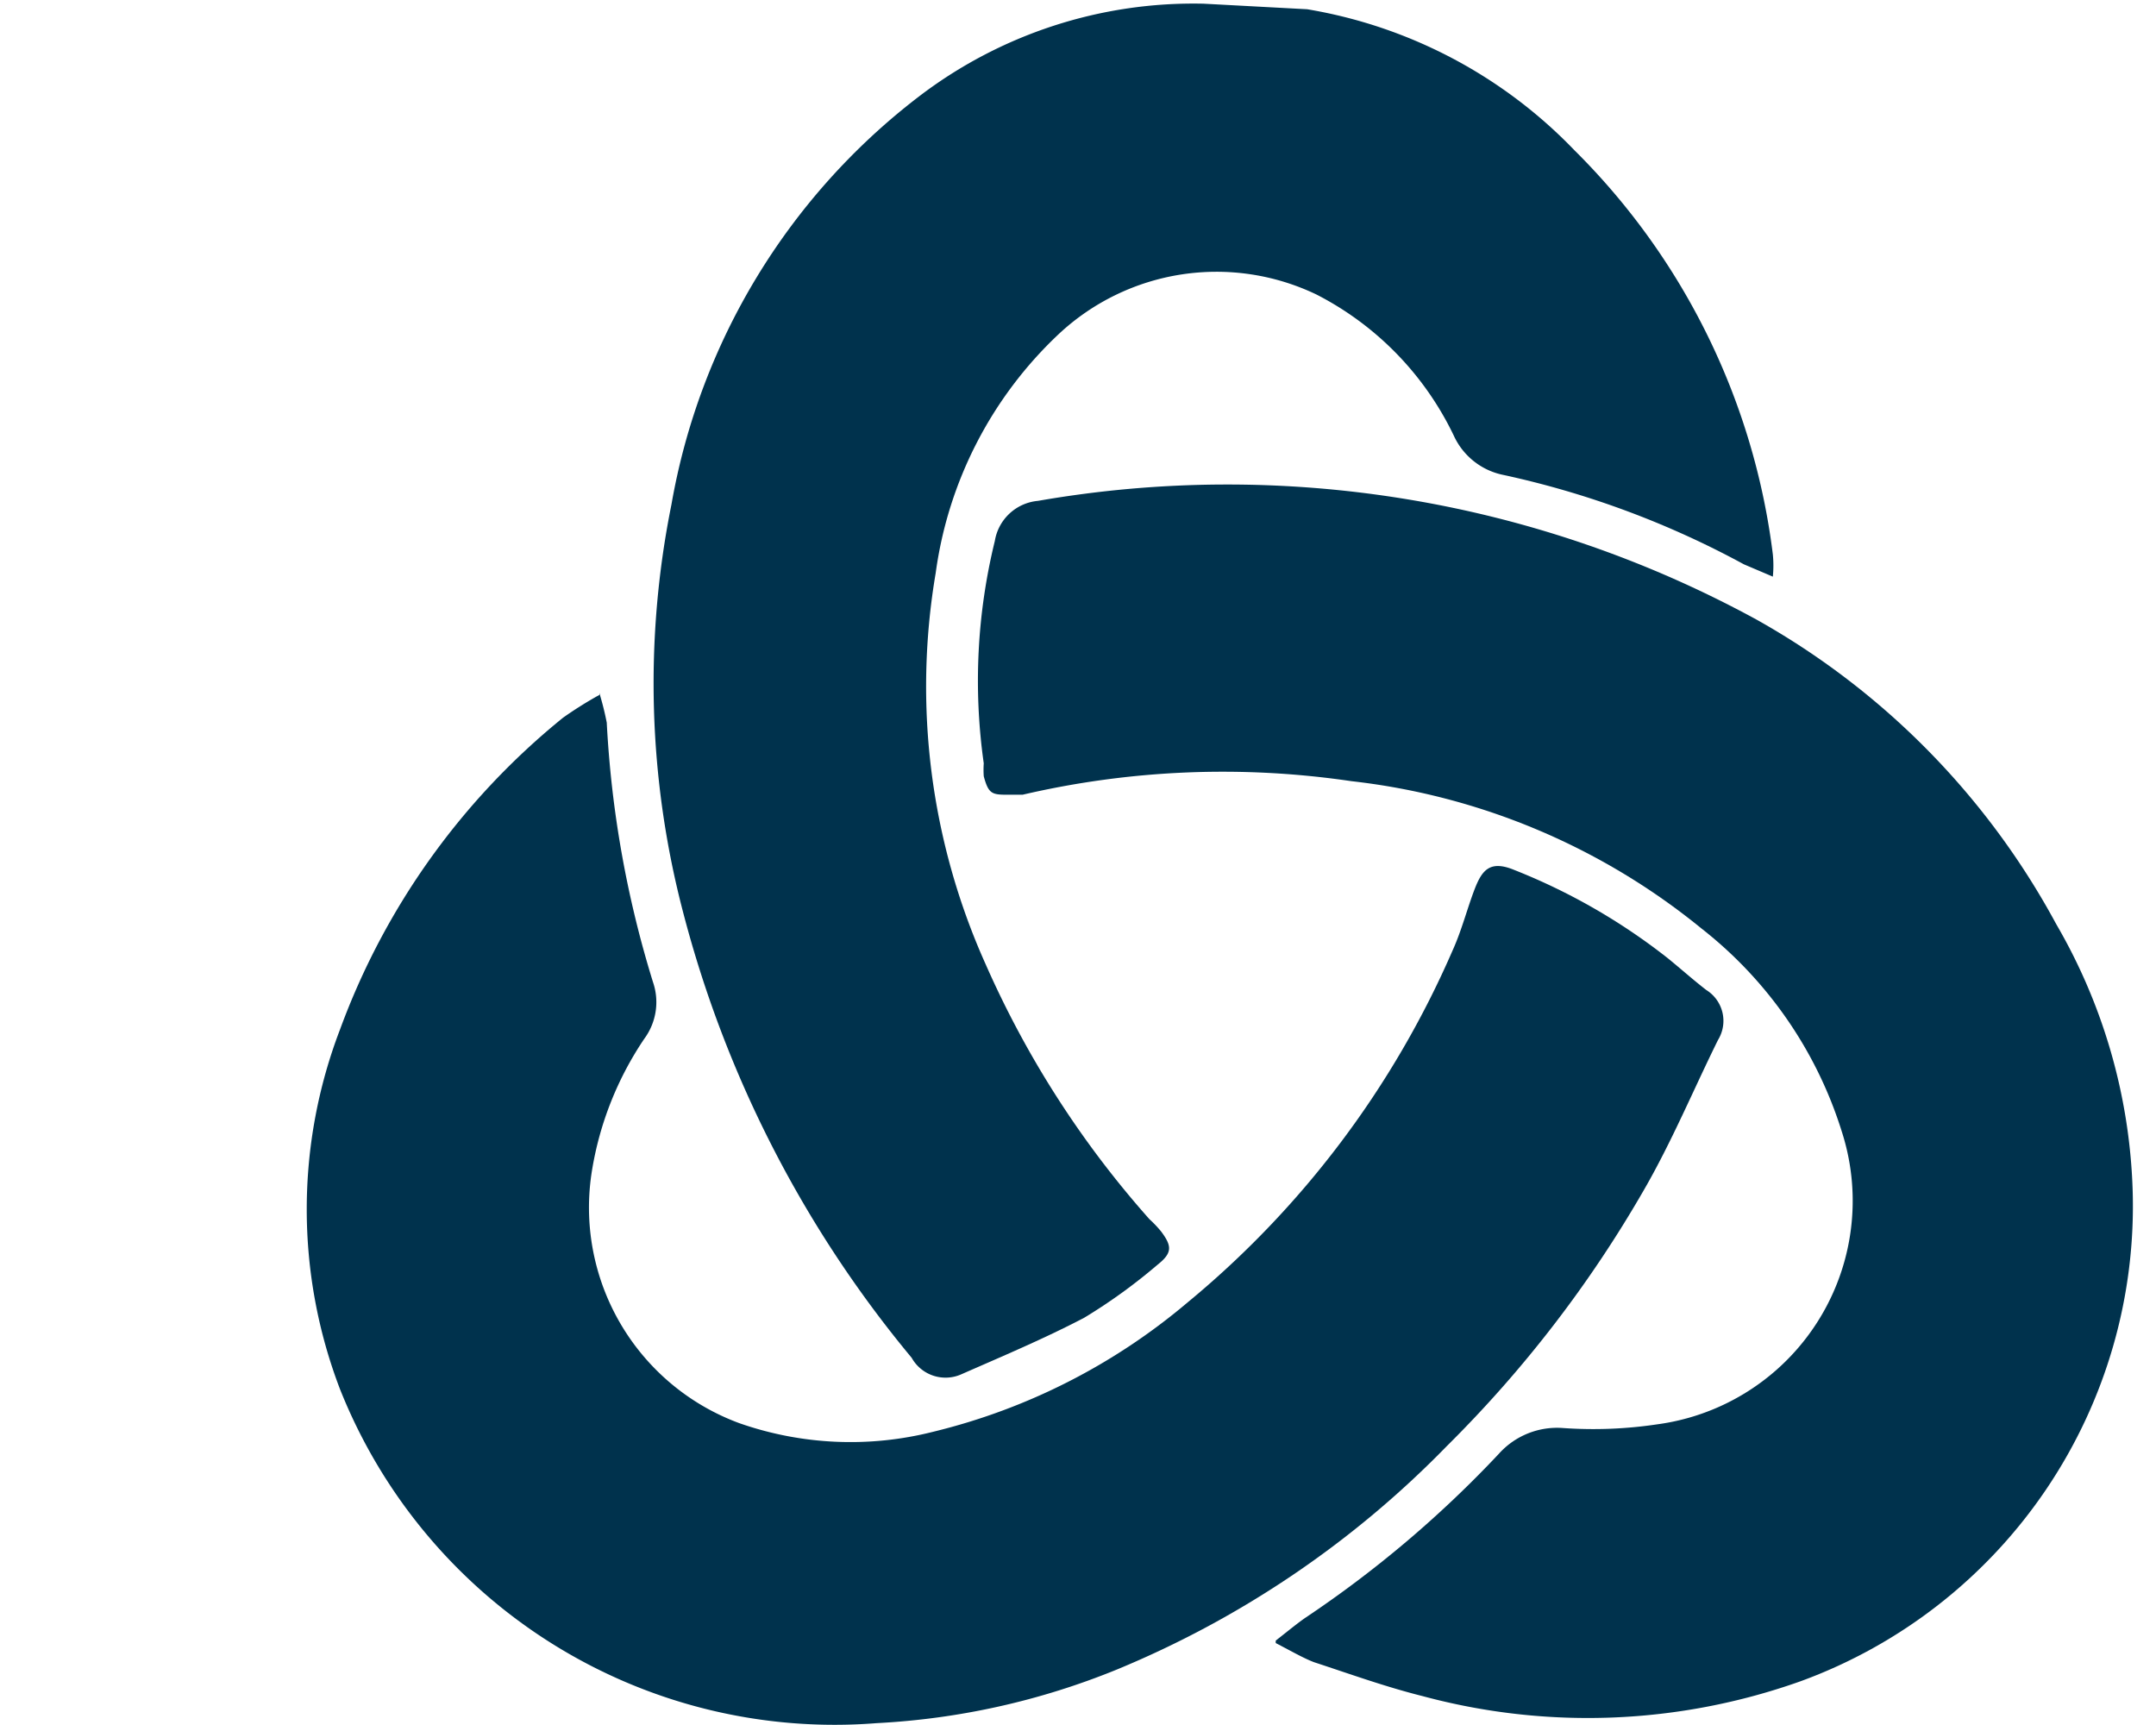 <svg id="aaafbed9-d9d0-4045-a446-4f237bfdbef5" data-name="Calque 1" xmlns="http://www.w3.org/2000/svg" width="35" height="28" viewBox="0 0 35 28"><title>logo-ia-angela-hamilton-S</title><path d="M20.71,26.63c.23-.18.35-.28.48-.37a18.13,18.13,0,0,0,3.14-2.66,1.27,1.27,0,0,1,1.05-.42,7,7,0,0,0,1.52-.06,3.66,3.66,0,0,0,3-4.75,6.73,6.73,0,0,0-2.28-3.3,10.92,10.92,0,0,0-5.68-2.39,14.33,14.33,0,0,0-5.34.22l-.21,0c-.28,0-.34,0-.42-.3a1.55,1.55,0,0,1,0-.21,9.53,9.53,0,0,1,.18-3.61.78.78,0,0,1,.7-.65,17.93,17.93,0,0,1,11.67,1.93A12.43,12.43,0,0,1,33.38,15a9.15,9.15,0,0,1,1.24,4.29,8.21,8.21,0,0,1-5.39,8,10.3,10.3,0,0,1-6.14.24c-.6-.15-1.18-.36-1.76-.55-.18-.07-.35-.17-.62-.31" fill="#00324d"/><path d="M9.73,11.25a4.71,4.71,0,0,1,.12.48,17.23,17.23,0,0,0,.75,4.21,1,1,0,0,1-.14.92A5.36,5.36,0,0,0,9.61,19,3.73,3.73,0,0,0,12,23.1a5.46,5.46,0,0,0,3.15.14,10.07,10.07,0,0,0,4.13-2.1,15.31,15.31,0,0,0,4.3-5.71c.15-.33.24-.69.36-1s.25-.47.64-.31a9.94,9.94,0,0,1,2.49,1.43c.21.17.41.35.63.52a.59.59,0,0,1,.19.81c-.4.81-.75,1.65-1.2,2.43a19.62,19.62,0,0,1-3.2,4.16,16,16,0,0,1-5.36,3.63,11.94,11.94,0,0,1-3.9.87,8.64,8.64,0,0,1-8.71-5.42,8.16,8.16,0,0,1,0-5.84,11.69,11.69,0,0,1,3.62-5.06,6.28,6.28,0,0,1,.59-.37" fill="#00324d"/><path d="M21.22.15a7.8,7.8,0,0,1,4.34,2.29A11.17,11.17,0,0,1,28.78,9a1.86,1.86,0,0,1,0,.36l-.47-.2a14.66,14.66,0,0,0-3.9-1.45,1.13,1.13,0,0,1-.81-.64,5,5,0,0,0-2.23-2.29,3.75,3.75,0,0,0-4.18.64,6.53,6.53,0,0,0-2,3.88A11,11,0,0,0,16,15.65a15.83,15.83,0,0,0,2.66,4.14,1.84,1.84,0,0,1,.19.2c.18.24.18.35-.06.54a9,9,0,0,1-1.19.86c-.65.34-1.34.63-2,.92a.63.63,0,0,1-.8-.27,18.66,18.66,0,0,1-3.71-7.23,14.66,14.66,0,0,1-.19-6.62,10.64,10.64,0,0,1,4-6.61A7.34,7.34,0,0,1,19.54.06" fill="#00324d"/></svg>